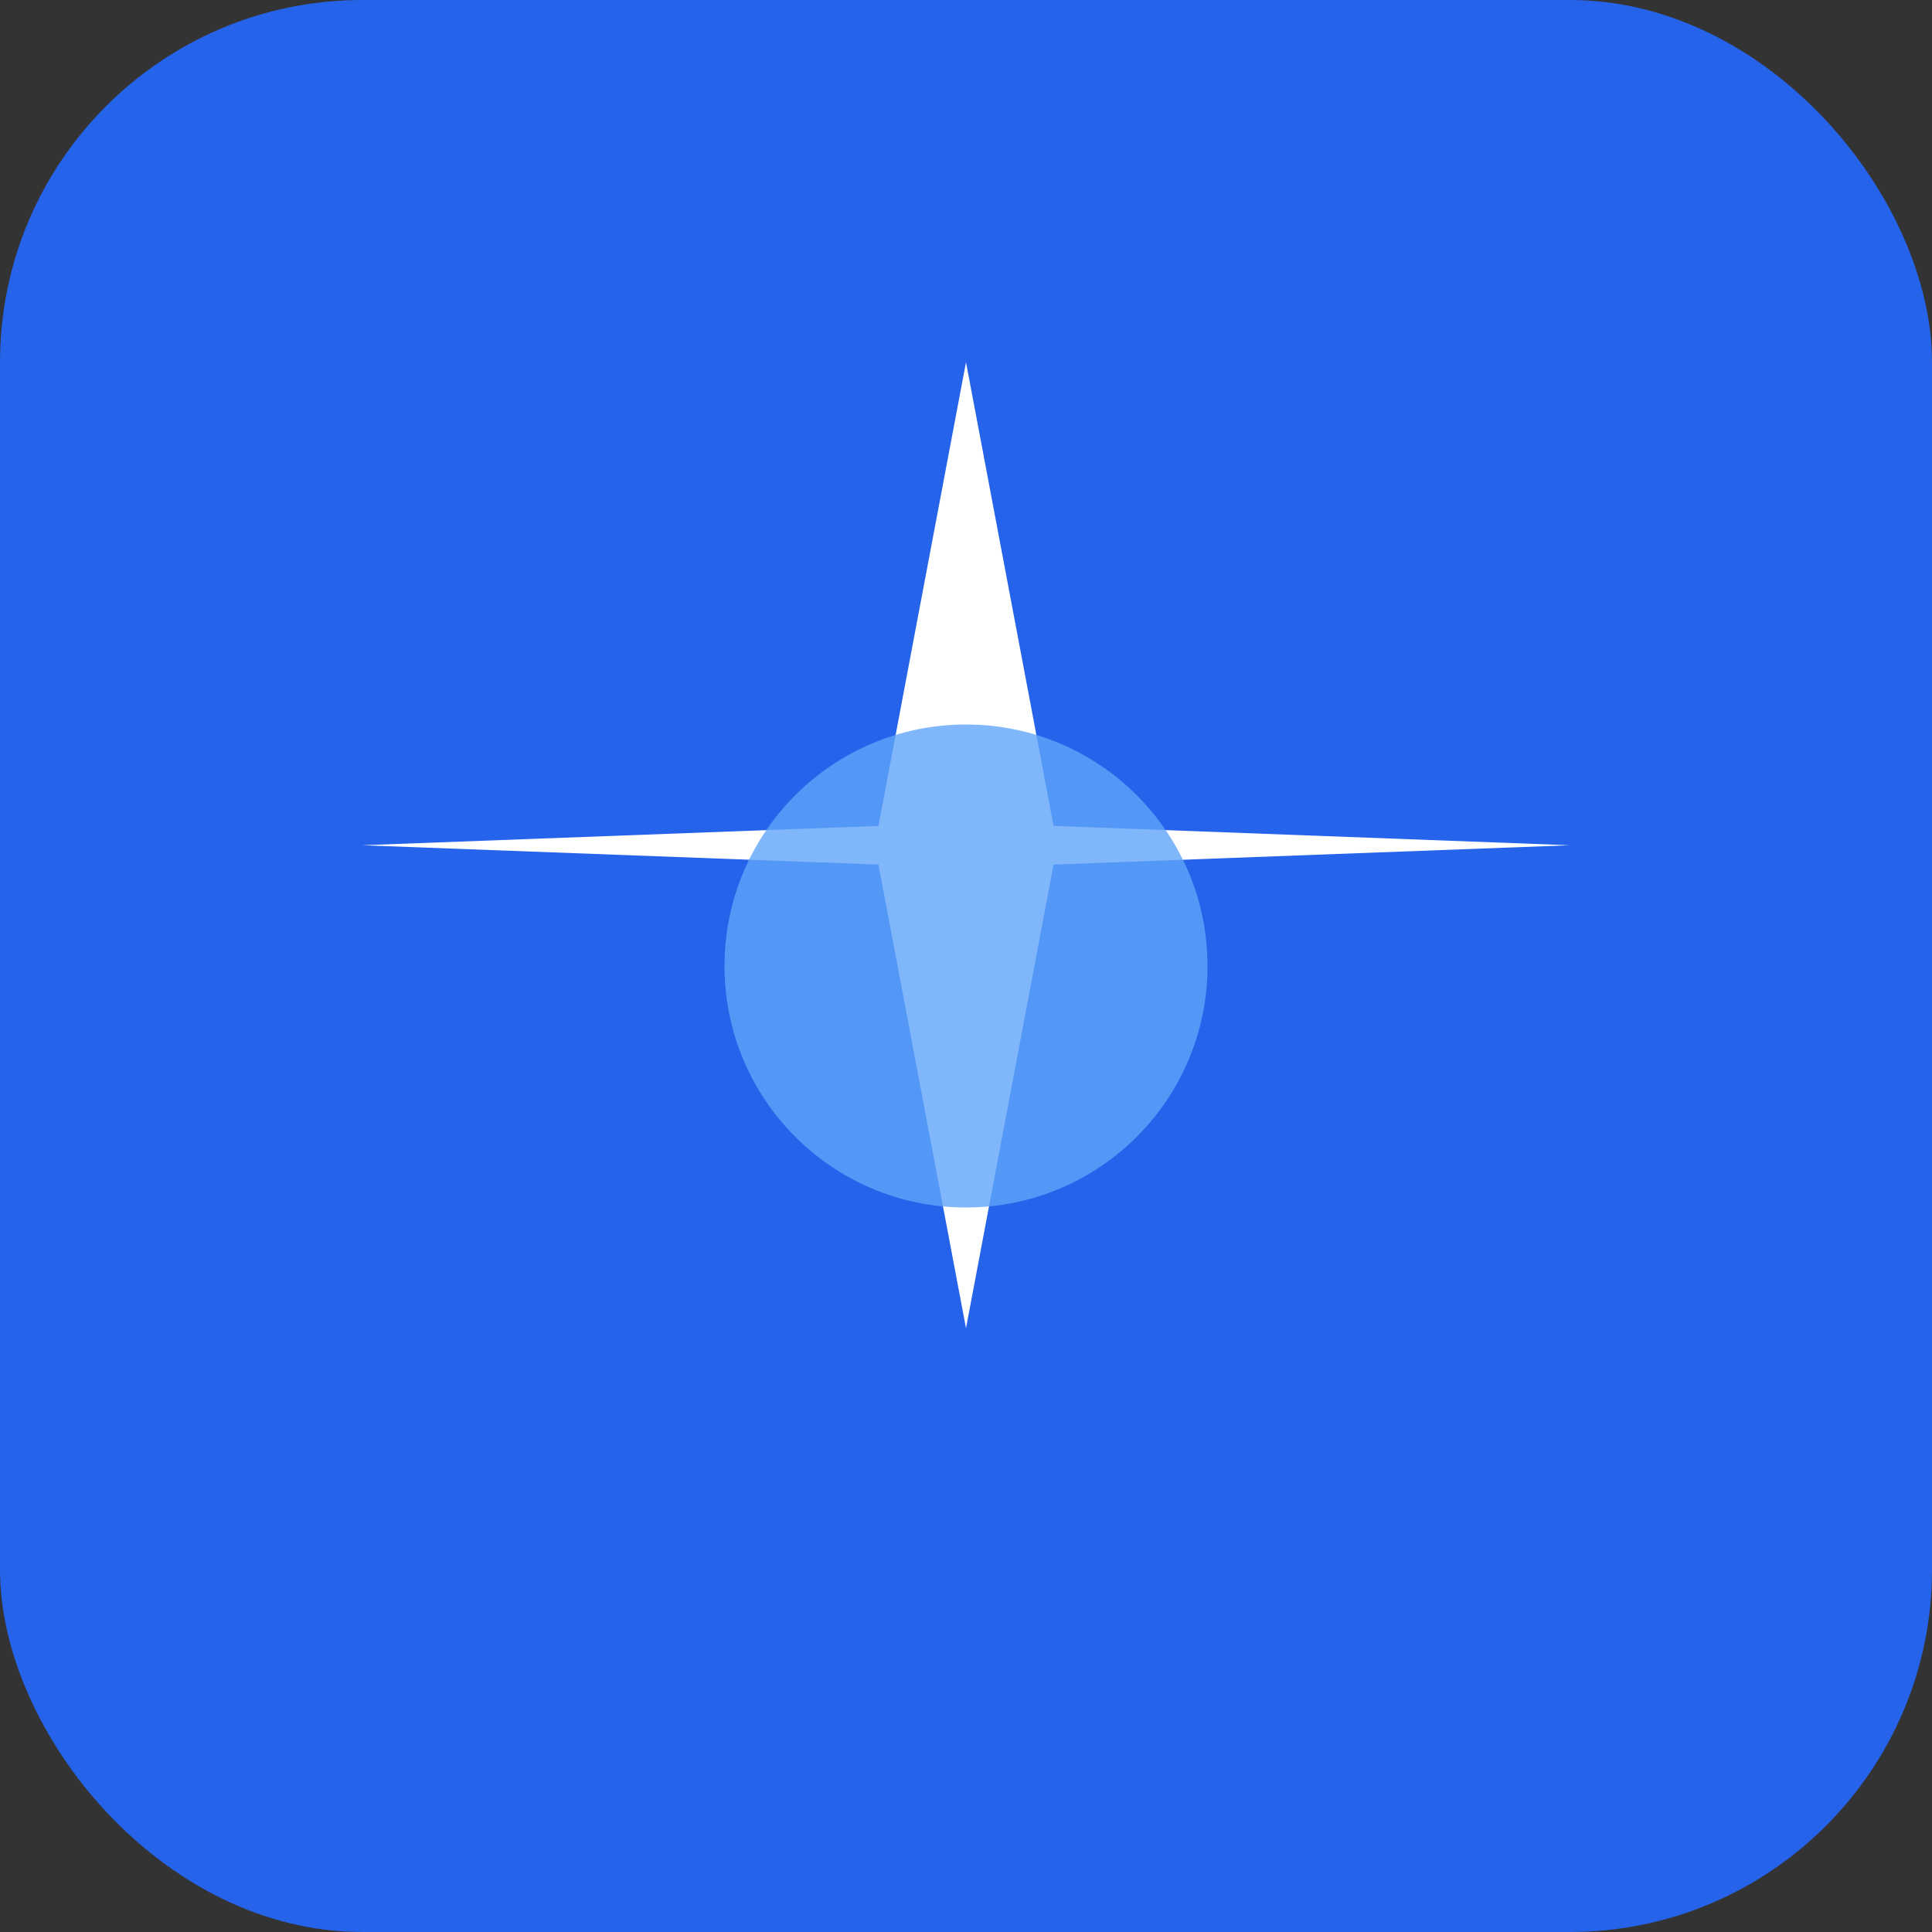 <svg width="32" height="32" viewBox="0 0 32 32" fill="none" xmlns="http://www.w3.org/2000/svg">
  <rect x="0" y="0" width="32" height="32" fill="#333333" stroke="none"/>
  <rect width="32" height="32" rx="6" fill="#2563eb"/>
  <path d="M16 6L17.45 13.68L26 14L17.45 14.32L16 22L14.55 14.32L6 14L14.55 13.68L16 6Z" fill="white"/>
  <circle cx="16" cy="16" r="4" fill="#60a5fa" opacity="0.8"/>
</svg>
